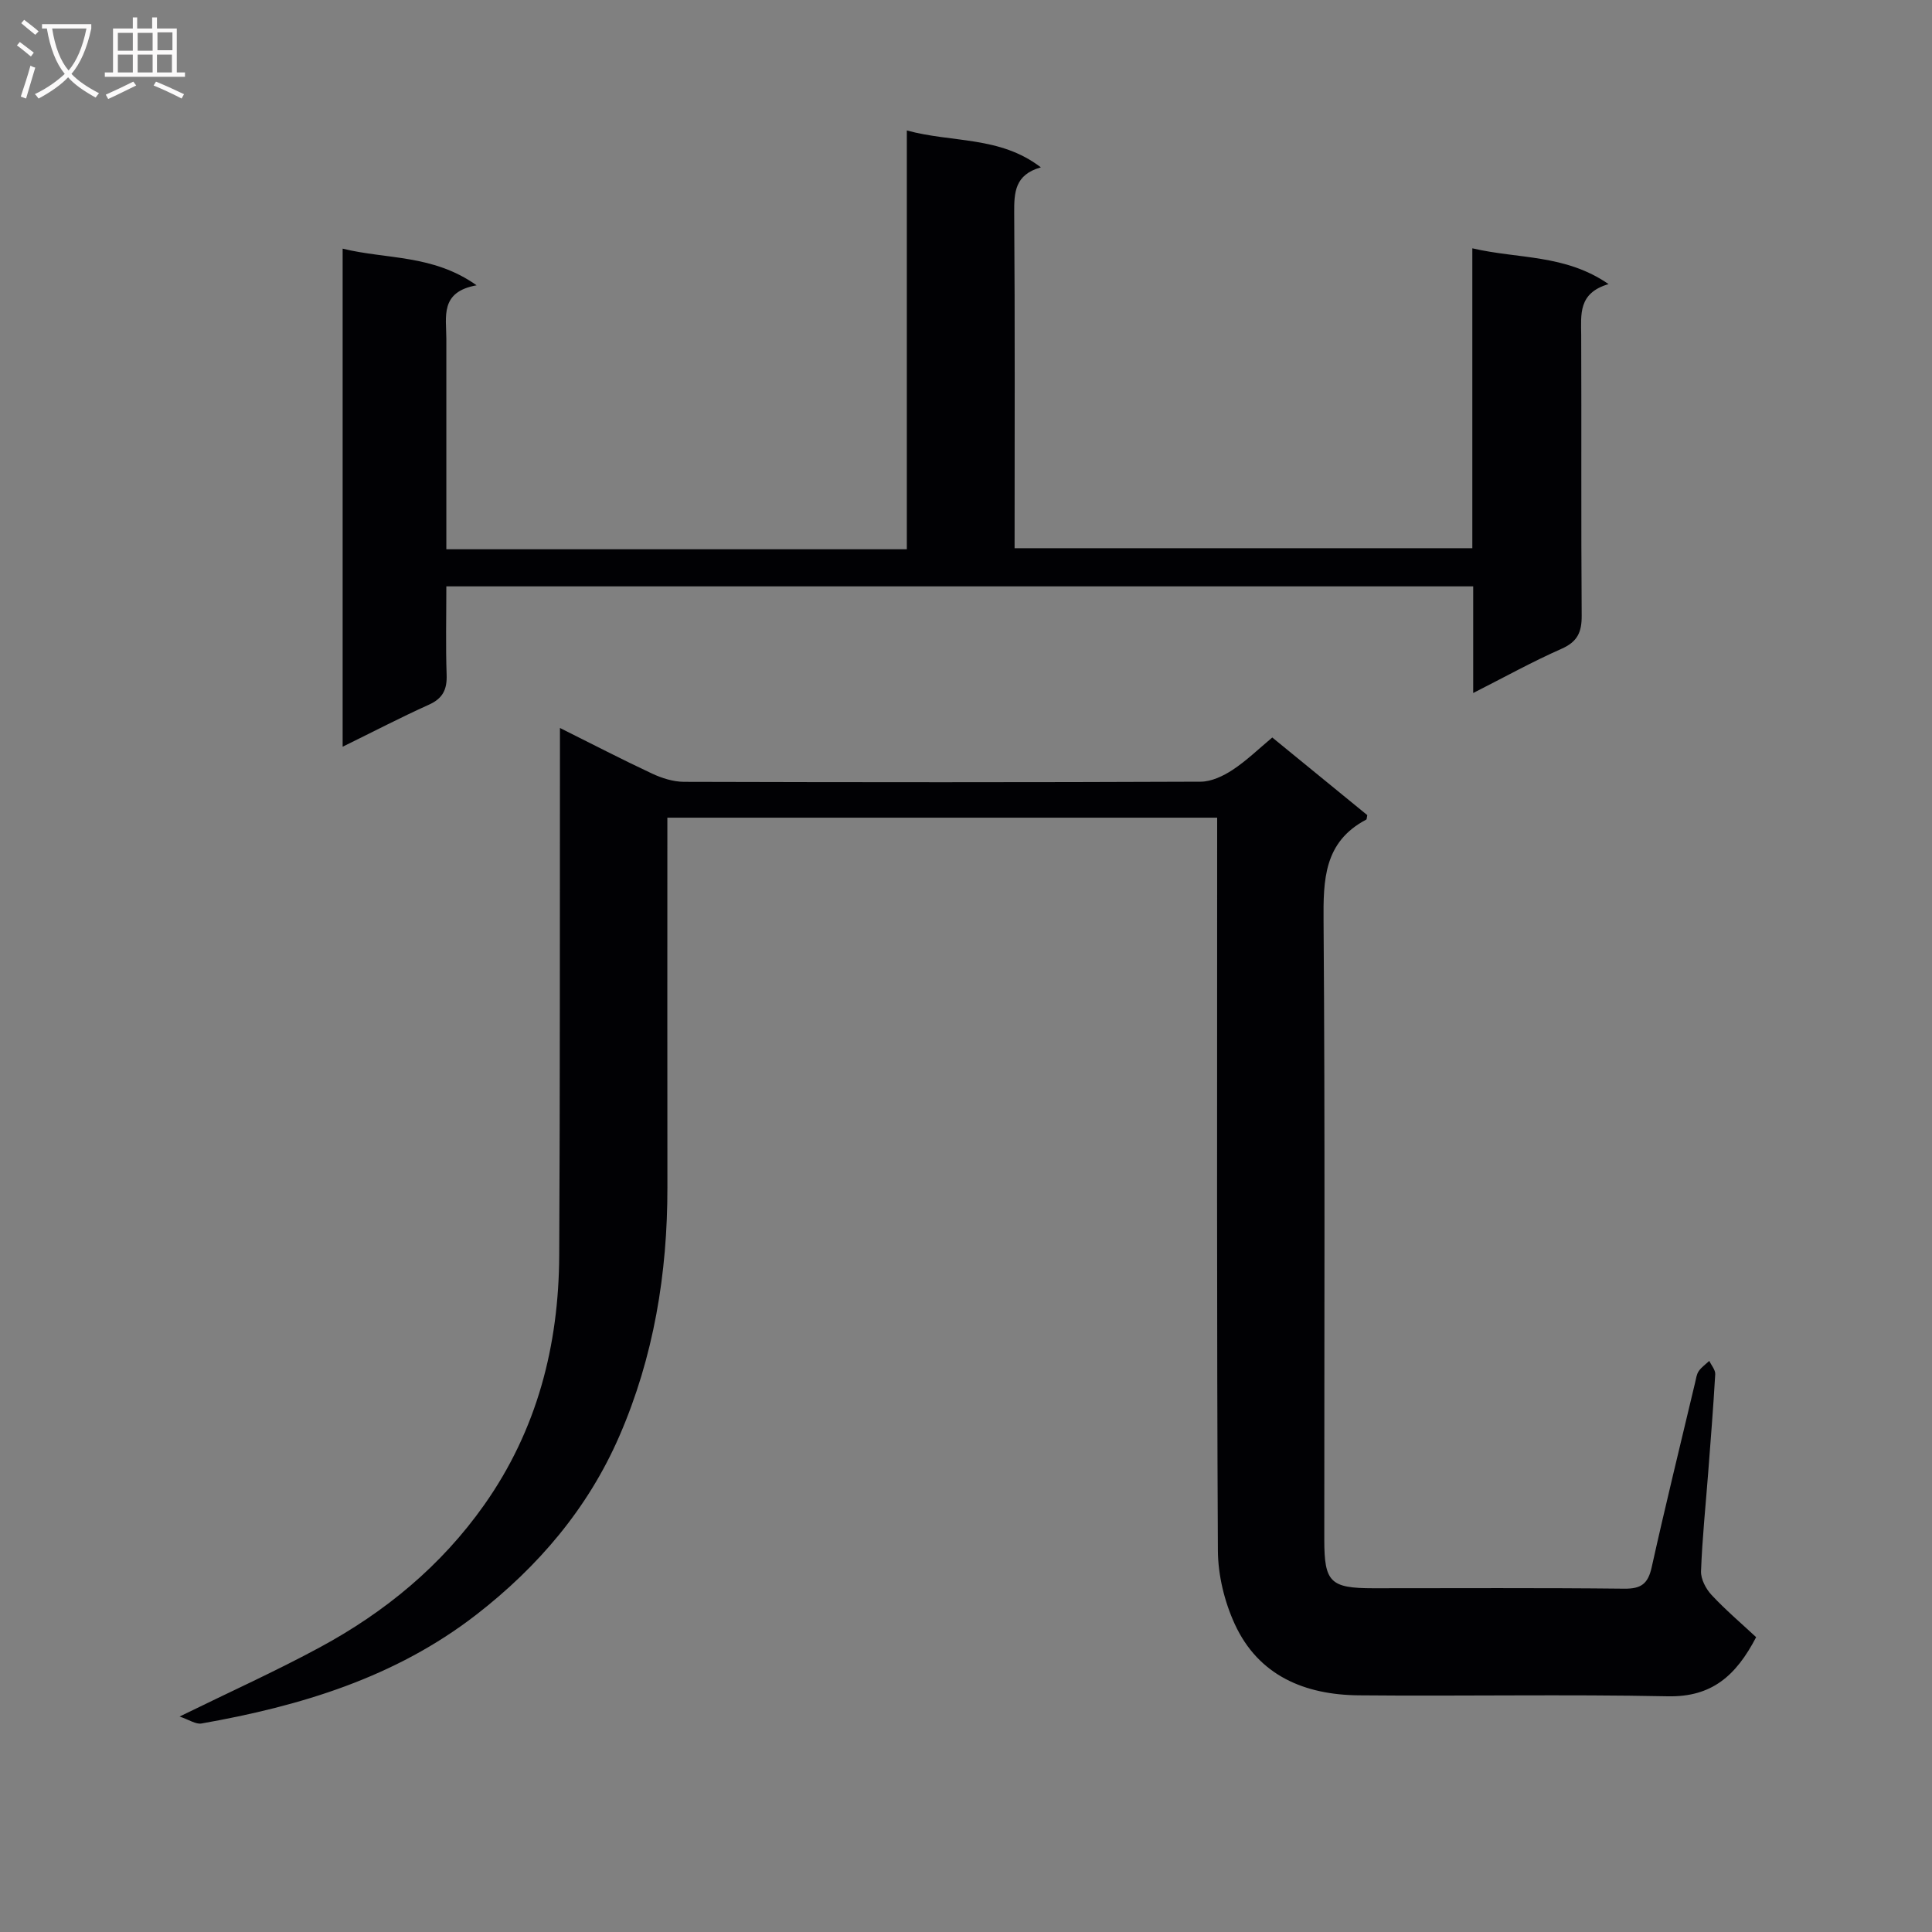 <svg enable-background="new 0 0 400 400" viewBox="0 0 400 400" xmlns="http://www.w3.org/2000/svg"><rect x="0" y="0" width="400" height="400" fill="#808080" stroke="none"/><path d="m252 169.29c-38.26 0-75.71 0-113.83 0v5.53c0 23.66-.02 47.32.01 70.99.02 17.82-2.83 35.15-9.95 51.52-6.49 14.94-16.8 27.04-29.65 37-16.78 12.99-36.38 18.89-56.86 22.5-1.18.21-2.57-.78-4.54-1.44 10.4-5.1 19.92-9.39 29.07-14.34 13.47-7.28 25.08-16.84 34.01-29.49 10.94-15.51 15.43-32.97 15.52-51.65.18-34.32.11-68.65.15-102.98 0-1.82 0-3.63 0-6.21 6.7 3.34 12.85 6.53 19.11 9.46 2.02.94 4.37 1.68 6.57 1.69 35.66.1 71.32.12 106.98-.03 2.23-.01 4.69-1.18 6.63-2.46 2.88-1.9 5.4-4.36 8.19-6.69 6.77 5.53 13.31 10.88 19.67 16.07-.13.64-.11.88-.2.92-8.79 4.62-8.92 12.44-8.85 21.13.32 42.66.14 85.31.15 127.97 0 8.81 1.25 10.04 10.11 10.05 17.33 0 34.66-.1 51.99.09 3.5.04 4.92-1.01 5.68-4.42 2.84-12.79 5.97-25.52 9-38.27.19-.81.3-1.71.75-2.36.57-.82 1.44-1.42 2.18-2.11.43.92 1.28 1.87 1.23 2.76-.39 6.8-.94 13.6-1.46 20.4-.52 6.79-1.23 13.58-1.48 20.38-.06 1.64 1.01 3.67 2.19 4.93 2.87 3.08 6.1 5.82 9.22 8.73-4.19 8.04-9.23 12.42-18.27 12.24-21.32-.43-42.66 0-63.98-.2-11.18-.1-20.77-4.04-25.7-14.76-2.14-4.66-3.47-10.15-3.49-15.27-.25-48.48-.15-96.97-.15-145.46 0-1.97 0-3.93 0-6.22z" fill="#010104"/><path d="m92.41 121.4c0 6.34-.15 12.32.06 18.29.11 3.05-.78 4.91-3.67 6.21-5.84 2.63-11.52 5.59-17.86 8.7 0-34.65 0-68.51 0-103.12 9.15 2.25 18.68 1.16 27.74 7.59-7.64 1.35-6.27 6.52-6.27 11.08-.01 12.66 0 25.33 0 37.99v5.58h95.34c0-28.81 0-57.39 0-86.71 9.42 2.58 19.24 1.11 27.75 7.64-5.39 1.51-5.55 5.17-5.52 9.45.17 22.99.08 45.98.08 69.4h94.77c0-20.43 0-40.84 0-62.09 9.57 2.24 19.2 1.19 28.21 7.41-6.34 1.85-5.69 6.29-5.67 10.65.08 19.33-.04 38.66.1 57.98.03 3.43-.87 5.42-4.18 6.88-6.03 2.66-11.81 5.87-18.28 9.15 0-7.8 0-14.75 0-22.08-70.86 0-141.4 0-212.6 0z" fill="#010104"/><g fill="#fbfafa"><path d="m6.4 11.7c-1-.8-1.9-1.6-2.9-2.3l.6-.7c.9.7 1.9 1.4 2.9 2.2zm-2.1 8.3c.7-2.1 1.4-4.2 2-6.4.2.1.6.3 1 .4-.7 2.3-1.3 4.4-1.9 6.4zm3-12.8c-1.1-.9-2.1-1.7-2.9-2.4l.6-.7c1 .8 2 1.5 3 2.4zm1.4-1.3v-.9h10.2v.9c-.9 4.2-2.3 7.3-4.1 9.4 1.3 1.4 3.2 2.7 5.7 4-.2.2-.4.5-.7.9-2.5-1.4-4.4-2.7-5.7-4.2-1.4 1.5-3.5 3-6.1 4.4 0 0 0 0-.1-.1-.3-.4-.5-.7-.7-.8 2.7-1.3 4.7-2.8 6.2-4.2-1.8-2.2-3-5.3-3.7-9.4zm9.2 0h-7.1c.6 3.8 1.7 6.7 3.4 8.7 1.7-2 2.9-4.8 3.7-8.7z"/><path d="m31.6 3.6h.9v2.3h4.1v9.1h1.7v.9h-16.6v-.9h1.7v-9.1h4.1v-2.3h.9v2.3h3.1v-2.3zm-4 13.3.6.8c-1.9.9-3.8 1.9-5.8 2.8-.2-.3-.3-.6-.5-.9 2-.9 3.9-1.8 5.7-2.7zm-3.2-10.1v3.7h3.1v-3.7zm0 4.5v3.7h3.1v-3.7zm4.1-4.5v3.7h3.1v-3.7zm0 4.5v3.7h3.1v-3.7zm9.1 9.1c-2.1-1.1-4.1-2-5.8-2.7l.5-.8c2.2.9 4.1 1.8 5.8 2.6zm-1.9-13.7h-3.1v3.7h3.1v-3.6zm-3.2 4.6v3.7h3.1v-3.7z"/></g></svg>